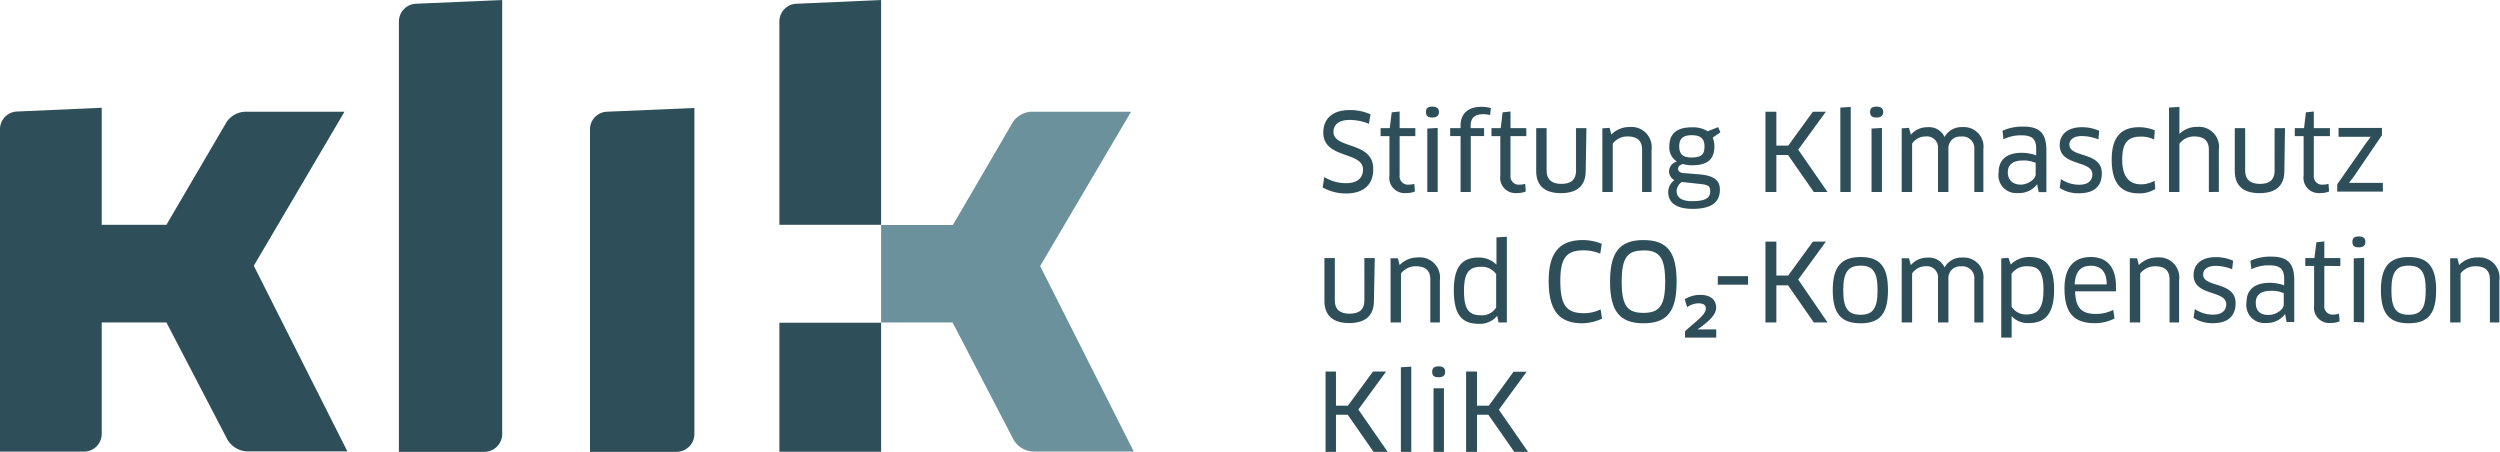 <svg xmlns="http://www.w3.org/2000/svg" viewBox="0 0 240.35 43.44"><defs><style>.cls-1{fill:#2e4f59;}.cls-2{fill:#6b919c;}</style></defs><g id="D3_Positiv" data-name="D3 Positiv"><path class="cls-1" d="M129.42,18.6a4.53,4.53,0,0,1-2.26-.58l.16-1a3.92,3.92,0,0,0,2.09.59c1.09,0,1.63-.5,1.63-1.32,0-1.75-3.82-1-3.82-3.55,0-1.22.78-2.16,2.54-2.16a4.82,4.82,0,0,1,2,.41l-.15.91a5,5,0,0,0-1.84-.37c-1.16,0-1.57.54-1.57,1.15,0,1.67,3.82.89,3.82,3.54C132.06,17.71,131.12,18.6,129.42,18.6Z" transform="translate(0)"/><path class="cls-1" d="M134.56,13.09v3.76a.8.8,0,0,0,.9.9,1.56,1.56,0,0,0,.51-.08l.06.74a2.16,2.16,0,0,1-.85.15,1.47,1.47,0,0,1-1.6-1.68V13.09h-.85v-.77h.88l.19-1.52.76-.08v1.6h1.51v.77Z" transform="translate(0)"/><path class="cls-1" d="M137.71,11.3c-.42,0-.62-.14-.62-.53s.2-.52.62-.52.63.18.63.52S138.13,11.3,137.71,11.3Zm-.49,7.16v-6.1l1-.06v6.16Z" transform="translate(0)"/><path class="cls-1" d="M140.42,18.46V13.08h-1v-.76h1v-.27c0-1,.6-1.78,2-1.78a3.46,3.46,0,0,1,.91.12l-.07.67a2.71,2.71,0,0,0-.66-.08c-.86,0-1.21.4-1.21,1.08v.26h1.29v.76H141.4v5.38Z" transform="translate(0)"/><path class="cls-1" d="M145.22,13.09v3.76a.8.8,0,0,0,.9.9,1.56,1.56,0,0,0,.51-.08l.06.74a2.16,2.16,0,0,1-.85.15,1.47,1.47,0,0,1-1.6-1.68V13.09h-.85v-.77h.89l.18-1.52.76-.08v1.6h1.52v.77Z" transform="translate(0)"/><path class="cls-1" d="M152.45,16.44c0,1.36-.77,2.13-2.39,2.13s-2.37-.78-2.37-2.13V12.32h1v4.1c0,.82.48,1.26,1.42,1.26s1.41-.42,1.41-1.26v-4.1h1Z" transform="translate(0)"/><path class="cls-1" d="M157.87,18.46V14.4c0-.9-.49-1.28-1.39-1.28a1.74,1.74,0,0,0-1.43.69v4.65h-1V12.34l.7-.05.16.65h0a2.43,2.43,0,0,1,1.78-.73,1.94,1.94,0,0,1,2.09,2.19v4.06Z" transform="translate(0)"/><path class="cls-1" d="M161.79,15.77c-.3.09-.46.25-.46.46s.16.38.53.41l1.49.12c1.49.12,2,.62,2,1.48,0,1.12-.7,1.84-2.62,1.84-1.65,0-2.35-.66-2.35-1.61a1.45,1.45,0,0,1,.59-1.15,1,1,0,0,1-.51-.86,1,1,0,0,1,.76-.93v0a1.58,1.58,0,0,1-.73-1.46c0-1.13.61-1.83,2.17-1.83a2.71,2.71,0,0,1,1.52.38l1-.4.22.5-.74.51a2.1,2.1,0,0,1,.16.84c0,1.17-.56,1.82-2.16,1.82A3.53,3.53,0,0,1,161.79,15.77Zm-.09,1.72a1.1,1.1,0,0,0-.51.85c0,.62.43,1,1.49,1,1.39,0,1.74-.38,1.74-.94s-.22-.65-1.23-.74Zm-.26-3.42c0,.87.5,1.07,1.19,1.07,1,0,1.24-.35,1.24-1.07S163.51,13,162.65,13,161.44,13.34,161.44,14.07Z" transform="translate(0)"/><path class="cls-1" d="M174.38,18.46,171.9,14.9h-1.12v3.56h-1.05V10.74h1.05V14h1.14l2.37-3.26h1.25l-2.66,3.65,2.82,4.07Z" transform="translate(0)"/><path class="cls-1" d="M176.93,18.46V10.34l1-.06v8.18Z" transform="translate(0)"/><path class="cls-1" d="M180.42,11.3c-.42,0-.63-.14-.63-.53s.21-.52.63-.52.63.18.63.52S180.84,11.3,180.42,11.3Zm-.49,7.16v-6.1l1-.06v6.16Z" transform="translate(0)"/><path class="cls-1" d="M189.81,18.46V14.38a1.13,1.13,0,0,0-1.28-1.25,1.11,1.11,0,0,0-1.21,1.15v4.18h-1V14.28a1.07,1.07,0,0,0-1.2-1.16,1.53,1.53,0,0,0-1.29.69v4.65h-1V12.34l.7-.05.18.66h0a2.07,2.07,0,0,1,1.58-.72,1.64,1.64,0,0,1,1.66.94h0a1.86,1.86,0,0,1,1.73-.95,1.89,1.89,0,0,1,2,2.15v4.09Z" transform="translate(0)"/><path class="cls-1" d="M195.85,17.71h0a2.15,2.15,0,0,1-1.82.85,1.72,1.72,0,0,1-1.88-2c0-1.16.74-1.87,2.2-1.87a4.46,4.46,0,0,1,1.41.24v-.61c0-1-.43-1.31-1.43-1.31a3.81,3.81,0,0,0-1.72.38l-.09-.82a4.67,4.67,0,0,1,2-.4c1.61,0,2.22.68,2.22,2.3v4h-.74Zm-.14-2.05a2.79,2.79,0,0,0-1.22-.23c-1,0-1.46.41-1.46,1.15s.52,1.17,1.23,1.17,1.45-.52,1.45-1Z" transform="translate(0)"/><path class="cls-1" d="M199.9,18.58a3.25,3.25,0,0,1-1.88-.51l.12-.85a3.12,3.12,0,0,0,1.75.54c.9,0,1.27-.43,1.27-1,0-1.39-3.14-.74-3.14-2.81,0-1,.73-1.72,2.14-1.72a4,4,0,0,1,1.66.35l-.08.82a4.47,4.47,0,0,0-1.6-.32c-.73,0-1.19.32-1.19.82,0,1.31,3.12.63,3.12,2.77C202.07,17.81,201.42,18.58,199.9,18.58Z" transform="translate(0)"/><path class="cls-1" d="M207.1,13.41a3,3,0,0,0-1.25-.28c-1.32,0-1.82.64-1.82,2.22s.63,2.37,1.8,2.37a2.56,2.56,0,0,0,1.31-.35l.07.8a2.85,2.85,0,0,1-1.58.42c-1.72,0-2.61-1-2.61-3.24,0-2.07.81-3.12,2.64-3.12a4,4,0,0,1,1.5.3Z" transform="translate(0)"/><path class="cls-1" d="M212.36,18.46V14.39c0-.82-.44-1.27-1.39-1.27a1.73,1.73,0,0,0-1.44.7v4.64h-1V10.34l1-.06v2.6h0a2.35,2.35,0,0,1,1.72-.68,1.92,1.92,0,0,1,2.07,2.18v4.07Z" transform="translate(0)"/><path class="cls-1" d="M219.62,16.44c0,1.36-.77,2.13-2.39,2.13s-2.38-.78-2.38-2.13V12.32h1v4.1c0,.82.47,1.26,1.42,1.26s1.41-.42,1.41-1.26v-4.1h1Z" transform="translate(0)"/><path class="cls-1" d="M222.45,13.09v3.76a.8.8,0,0,0,.9.9,1.56,1.56,0,0,0,.51-.08l.06.74a2.16,2.16,0,0,1-.85.15,1.47,1.47,0,0,1-1.6-1.68V13.09h-.85v-.77h.89l.18-1.52.76-.08v1.6H224v.77Z" transform="translate(0)"/><path class="cls-1" d="M226.32,16.94l-.48.64v0h3.25l0,.84H224.7v-.7l2.73-3.91.49-.66v0h-3.09l0-.85H229V13Z" transform="translate(0)"/><path class="cls-1" d="M132.05,43.44l-2.48-3.57h-1.13v3.57h-1V35.72h1V39h1.15L132,35.72h1.26l-2.67,3.65,2.82,4.07Z" transform="translate(0)"/><path class="cls-1" d="M134.68,43.44V35.31l1-.06v8.19Z" transform="translate(0)"/><path class="cls-1" d="M138.32,36.27c-.43,0-.63-.13-.63-.52s.2-.53.63-.53.62.19.62.53S138.74,36.27,138.32,36.27Zm-.5,7.17V37.33l1,0v6.16Z" transform="translate(0)"/><path class="cls-1" d="M145.58,43.44l-2.49-3.57H142v3.57h-1.05V35.72H142V39h1.14l2.37-3.26h1.26l-2.67,3.65,2.82,4.07Z" transform="translate(0)"/><path class="cls-1" d="M132.09,28.93c0,1.36-.77,2.13-2.38,2.13s-2.38-.78-2.38-2.13V24.81h1v4.1c0,.82.48,1.25,1.42,1.25s1.42-.42,1.42-1.25v-4.1h1Z" transform="translate(0)"/><path class="cls-1" d="M137.51,31V26.89c0-.91-.48-1.29-1.39-1.29a1.77,1.77,0,0,0-1.43.69V31h-1V24.83l.7,0,.17.65h0a2.43,2.43,0,0,1,1.78-.73,1.94,1.94,0,0,1,2.09,2.19V31Z" transform="translate(0)"/><path class="cls-1" d="M144.07,31l-.13-.64h0a2.15,2.15,0,0,1-1.81.77c-1.66,0-2.36-1-2.36-3.2s.73-3.17,2.37-3.17a2.32,2.32,0,0,1,1.73.69h0l0-.83V22.82l1-.06V31Zm-.23-4.65a1.68,1.68,0,0,0-1.46-.7c-1.2,0-1.63.64-1.63,2.31s.39,2.35,1.62,2.35a1.58,1.58,0,0,0,1.47-.75Z" transform="translate(0)"/><path class="cls-1" d="M178.88,31.08c-1.86,0-2.68-.91-2.68-3.18s.83-3.19,2.68-3.19,2.63.91,2.63,3.19S180.72,31.08,178.88,31.08Zm0-.82c1.18,0,1.63-.61,1.63-2.36s-.45-2.36-1.63-2.36-1.67.6-1.67,2.36S177.67,30.26,178.88,30.26Z" transform="translate(0)"/><path class="cls-1" d="M189.81,31V26.87a1.14,1.14,0,0,0-1.28-1.26,1.11,1.11,0,0,0-1.21,1.16V31h-1V26.77a1.07,1.07,0,0,0-1.2-1.17,1.55,1.55,0,0,0-1.29.69V31h-1V24.83l.7,0,.18.66h0a2.05,2.05,0,0,1,1.58-.72,1.64,1.64,0,0,1,1.66.94h0a1.86,1.86,0,0,1,1.73-.95,1.9,1.9,0,0,1,2,2.15V31Z" transform="translate(0)"/><path class="cls-1" d="M195.07,31.06a2.08,2.08,0,0,1-1.67-.67h0v2.07h-1V24.84l.7-.05.21.64a2.51,2.51,0,0,1,1.82-.72c1.51,0,2.35.78,2.35,3.16S196.54,31.06,195.07,31.06Zm-.18-5.46a1.74,1.74,0,0,0-1.5.72v3.15a1.6,1.6,0,0,0,1.44.76c1,0,1.63-.47,1.63-2.36S195.91,25.6,194.89,25.6Z" transform="translate(0)"/><path class="cls-1" d="M198.48,27.71c0-1.92.84-3,2.53-3,1.46,0,2.42.86,2.42,2.83,0,.15,0,.34,0,.47h-3.93c.05,1.62.65,2.17,2,2.17a3.6,3.6,0,0,0,1.67-.39l.12.83a4.1,4.1,0,0,1-1.9.45C199.31,31.07,198.48,30,198.48,27.71Zm4.06-.37c0-1.29-.63-1.79-1.52-1.79-1,0-1.5.58-1.56,1.79Z" transform="translate(0)"/><path class="cls-1" d="M208.58,31V26.89c0-.91-.48-1.29-1.39-1.29a1.79,1.79,0,0,0-1.43.69V31h-1V24.83l.7,0,.17.65h0a2.43,2.43,0,0,1,1.78-.73,1.93,1.93,0,0,1,2.09,2.19V31Z" transform="translate(0)"/><path class="cls-1" d="M212.77,31.07a3.33,3.33,0,0,1-1.88-.51l.12-.85a3.07,3.07,0,0,0,1.75.54c.9,0,1.27-.44,1.27-1,0-1.39-3.14-.74-3.14-2.81,0-1,.73-1.72,2.14-1.72a4,4,0,0,1,1.66.35l-.09.82a4.2,4.2,0,0,0-1.59-.33c-.73,0-1.2.32-1.2.83,0,1.3,3.12.62,3.12,2.76C214.93,30.3,214.28,31.07,212.77,31.07Z" transform="translate(0)"/><path class="cls-1" d="M219.69,30.19h0a2.16,2.16,0,0,1-1.82.86,1.73,1.73,0,0,1-1.89-2c0-1.15.74-1.86,2.21-1.86a4.24,4.24,0,0,1,1.41.24v-.61c0-1-.44-1.31-1.43-1.31a3.77,3.77,0,0,0-1.72.37l-.1-.81a4.7,4.7,0,0,1,2-.4c1.62,0,2.22.68,2.22,2.29v4h-.74Zm-.13-2a2.7,2.7,0,0,0-1.23-.23c-1,0-1.46.41-1.46,1.14,0,.88.52,1.18,1.23,1.18s1.46-.52,1.46-1Z" transform="translate(0)"/><path class="cls-1" d="M223.46,25.57v3.77a.79.79,0,0,0,.89.9,1.56,1.56,0,0,0,.52-.09l.06.74a2,2,0,0,1-.85.16,1.47,1.47,0,0,1-1.6-1.68v-3.8h-.85v-.76h.88l.19-1.52.76-.08v1.6H225v.76Z" transform="translate(0)"/><path class="cls-1" d="M226.79,23.78c-.43,0-.63-.13-.63-.52s.2-.53.63-.53.62.19.62.53S227.21,23.78,226.79,23.78Zm-.5,7.17V24.84l1-.05V31Z" transform="translate(0)"/><path class="cls-1" d="M231.57,31.08c-1.85,0-2.67-.91-2.67-3.18s.83-3.19,2.67-3.19,2.64.91,2.64,3.19S233.42,31.08,231.57,31.08Zm0-.82c1.19,0,1.64-.61,1.64-2.36s-.45-2.36-1.64-2.36-1.66.6-1.66,2.36S230.37,30.26,231.57,30.26Z" transform="translate(0)"/><path class="cls-1" d="M239.38,31V26.89c0-.91-.49-1.29-1.39-1.29a1.77,1.77,0,0,0-1.43.69V31h-1V24.83l.7,0,.16.65h0a2.43,2.43,0,0,1,1.78-.73,1.94,1.94,0,0,1,2.09,2.19V31Z" transform="translate(0)"/><path class="cls-1" d="M153.85,24.39a4,4,0,0,0-1.61-.32c-1.63,0-2.23.72-2.23,2.93,0,2.37.61,3.11,2.26,3.11a3.51,3.51,0,0,0,1.61-.37l.14.89a4.58,4.58,0,0,1-1.89.45c-2.28,0-3.24-1.27-3.24-4.08,0-2.65,1-3.92,3.29-3.92a4.81,4.81,0,0,1,1.81.36Z" transform="translate(0)"/><path class="cls-1" d="M158,31.08c-2.29,0-3.21-1.18-3.21-4s.91-4,3.21-4,3.19,1.16,3.19,4S160.31,31.08,158,31.08Zm0-7c-1.52,0-2.09.64-2.09,3s.57,3,2.09,3,2.09-.66,2.09-3S159.53,24.07,158,24.07Z" transform="translate(0)"/><path class="cls-1" d="M163.2,31.67v0H165v.79h-3v-.62c1.11-1,2-1.59,2-2.19,0-.28-.19-.49-.7-.49a2,2,0,0,0-1.1.37l-.23-.76a2.77,2.77,0,0,1,1.51-.42c1,0,1.51.5,1.51,1.22S164.24,30.94,163.2,31.67Z" transform="translate(0)"/><path class="cls-1" d="M168.06,26.55v.82h-2.91v-.82Z" transform="translate(0)"/><path class="cls-1" d="M174.38,31l-2.48-3.57h-1.12V31h-1.05V23.23h1.05v3.26h1.14l2.37-3.26h1.25l-2.66,3.65L175.7,31Z" transform="translate(0)"/></g><g id="Logo_Content" data-name="Logo Content"><path class="cls-2" d="M100,25.58l8.74-14.84H99.25a2.26,2.26,0,0,0-1.87,1l-5.77,9.89h-6.9V31h6.87l5.77,11.09a2.28,2.28,0,0,0,2.05,1.32H109Z" transform="translate(0)"/><path class="cls-1" d="M33.12,10.74H23.65a2.25,2.25,0,0,0-1.87,1L16,21.61H9.78V10.36l-8.12.36A1.7,1.7,0,0,0,0,12.42v31H8.08a1.71,1.71,0,0,0,1.7-1.71V31H16l5.77,11.08a2.31,2.31,0,0,0,2.06,1.32H33.4l-9-17.85Z" transform="translate(0)"/><path class="cls-1" d="M76.59.36a1.7,1.7,0,0,0-1.66,1.7V21.61h9.78V0Z" transform="translate(0)"/><path class="cls-1" d="M40,.36a1.71,1.71,0,0,0-1.65,1.7V43.44h8.22a1.72,1.72,0,0,0,1.71-1.71V0Z" transform="translate(0)"/><path class="cls-1" d="M58.35,10.74a1.7,1.7,0,0,0-1.63,1.7v31h8.33a1.72,1.72,0,0,0,1.71-1.71V10.38Z" transform="translate(0)"/><rect class="cls-1" x="74.93" y="31.03" width="9.78" height="12.4"/></g></svg>